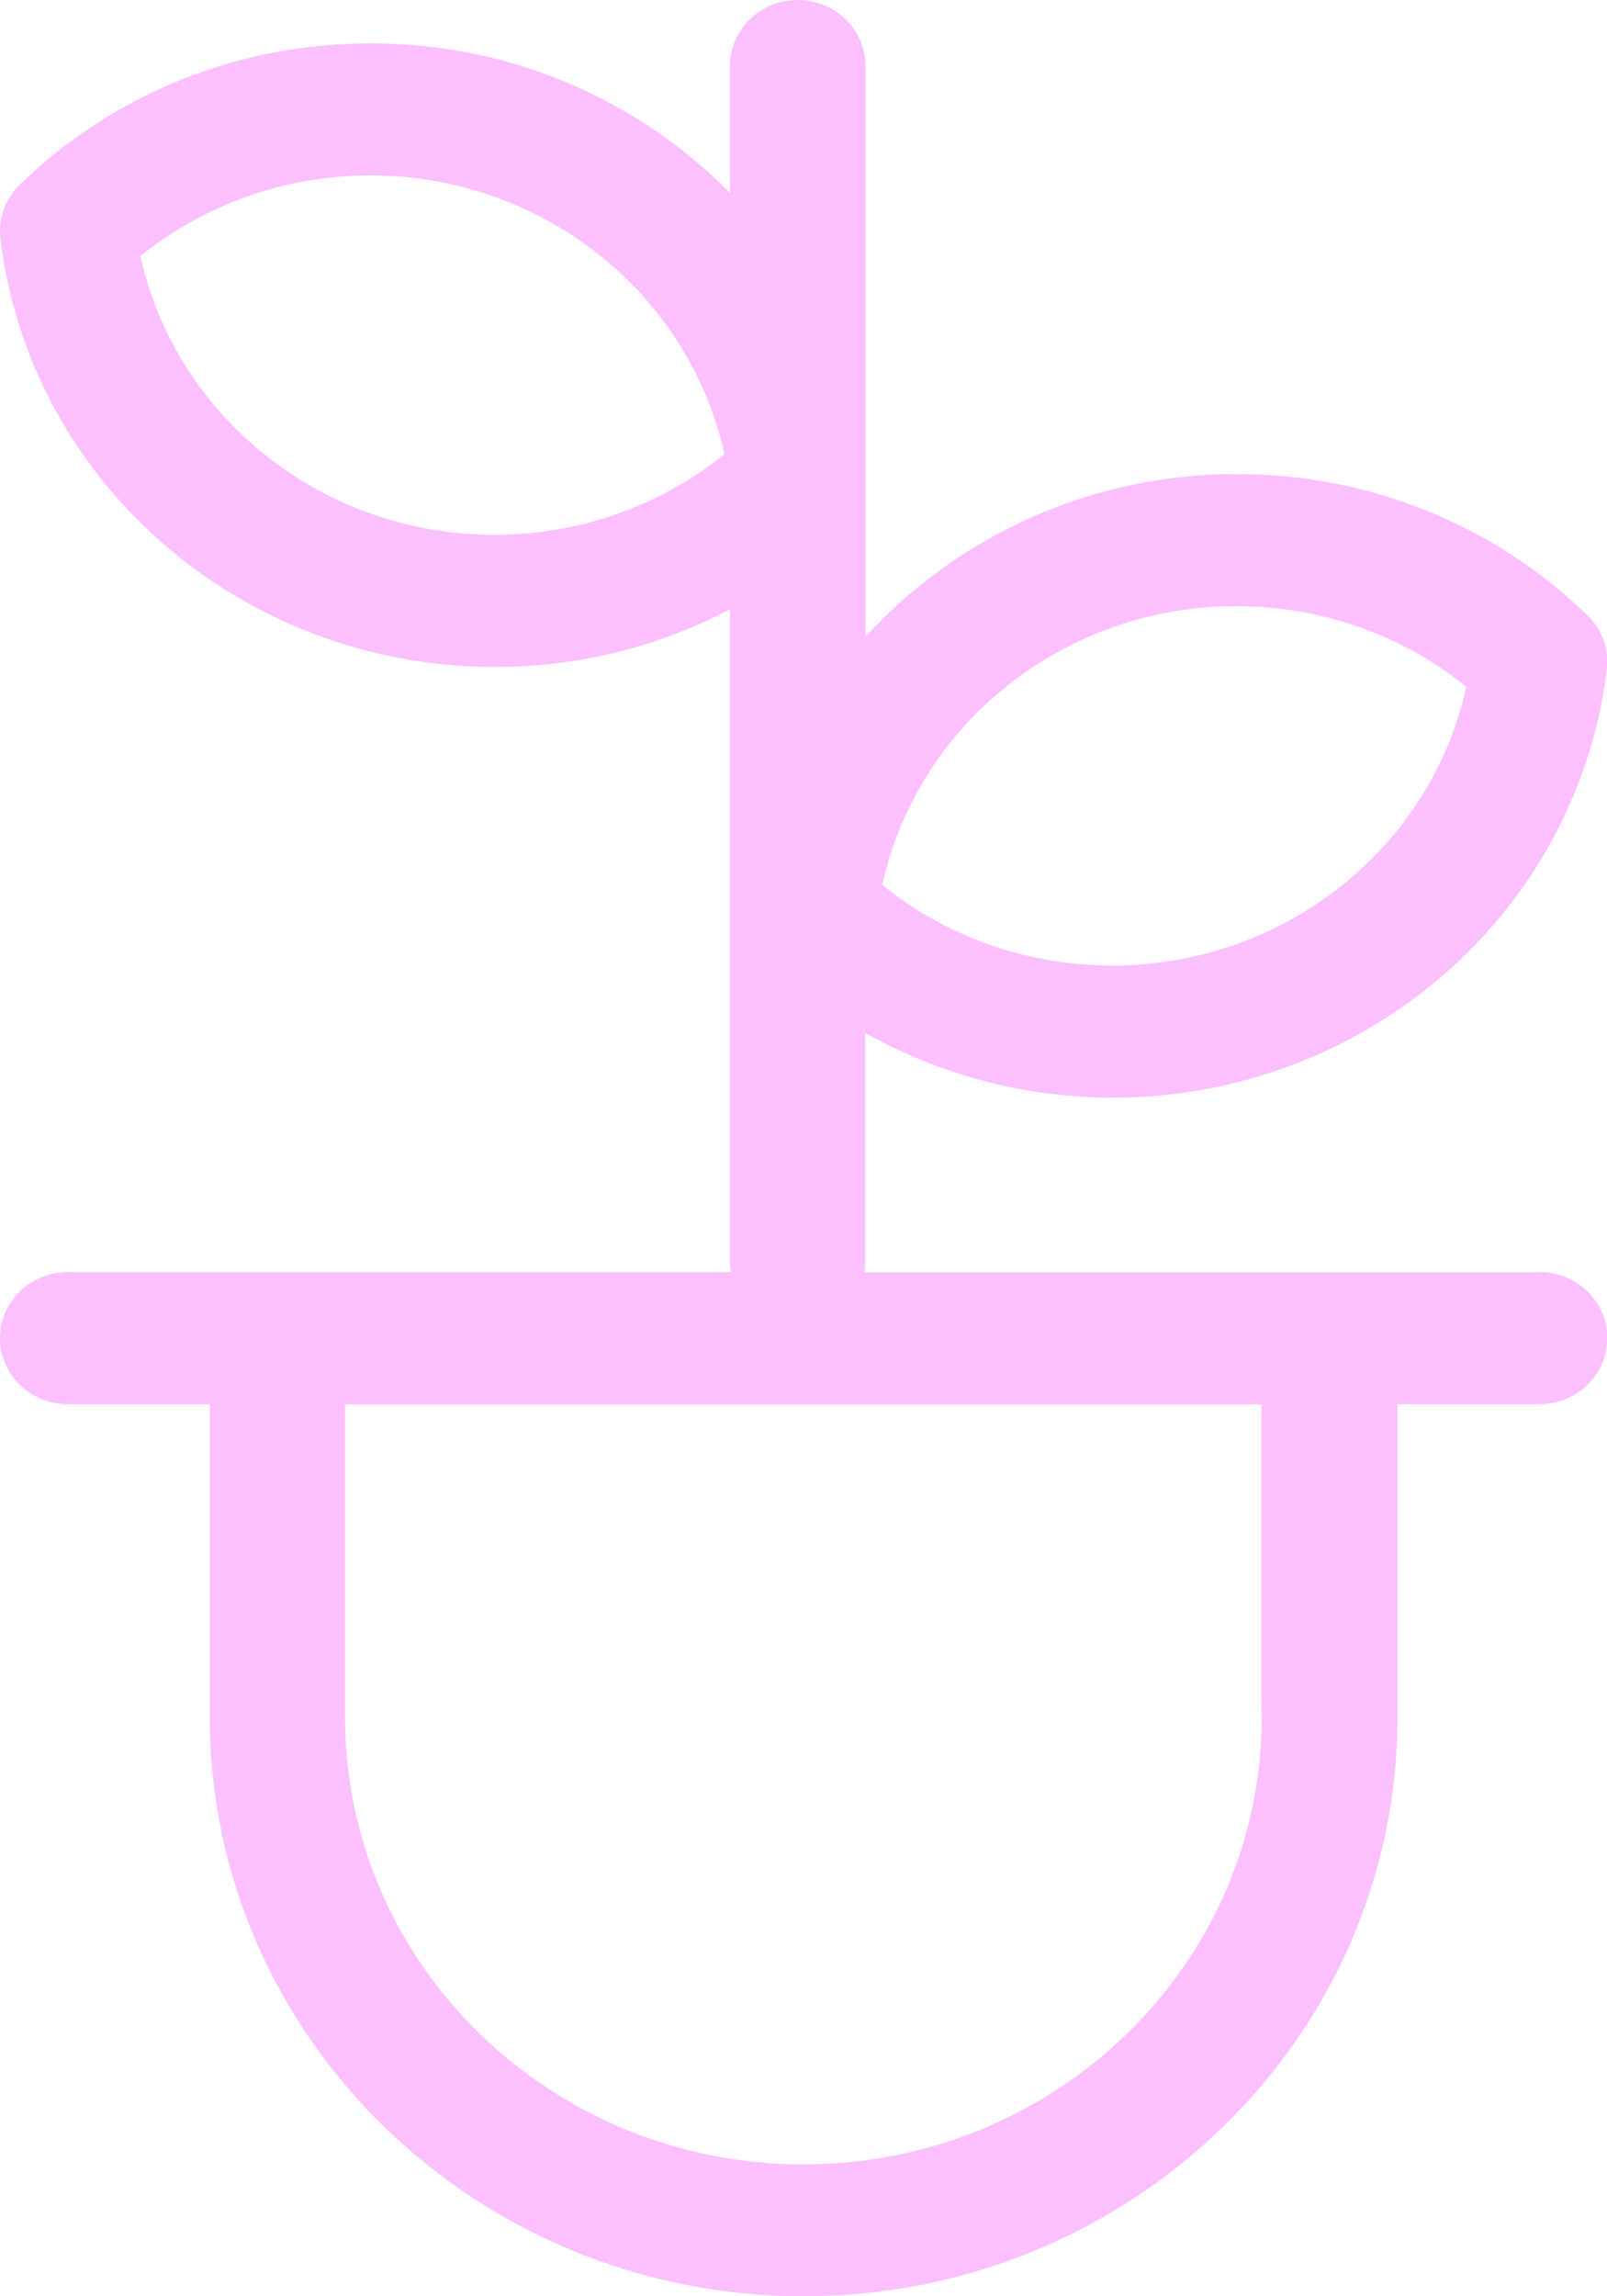 <svg width="28" height="40" viewBox="0 0 28 40" fill="none" xmlns="http://www.w3.org/2000/svg">
<g clip-path="url(#clip0_1408_18966)">
<path d="M26.819 22.163H15.06C15.065 22.117 15.074 22.067 15.074 22.021V17.993C16.373 18.72 17.846 19.121 19.386 19.121C23.778 19.121 27.476 15.917 27.995 11.669C28.038 11.319 27.915 10.964 27.655 10.716C26.021 9.132 23.849 8.258 21.544 8.258C18.989 8.258 16.675 9.349 15.079 11.093V1.151C15.079 0.516 14.55 0 13.899 0C13.247 0 12.718 0.516 12.718 1.151V3.36C11.131 1.749 8.907 0.755 6.465 0.755C4.156 0.755 1.983 1.629 0.349 3.213C0.09 3.461 -0.033 3.811 0.009 4.166C0.524 8.414 4.227 11.618 8.619 11.618C10.073 11.618 11.471 11.268 12.718 10.614V22.016C12.718 22.067 12.727 22.113 12.732 22.159H1.181C0.529 22.159 0 22.674 0 23.31C0 23.945 0.529 24.46 1.181 24.46H3.655V29.915C3.655 35.475 8.298 40 14.002 40C19.707 40 24.349 35.475 24.349 29.915V24.46H26.824C27.476 24.46 28.005 23.945 28.005 23.31C28.005 22.674 27.476 22.159 26.824 22.159L26.819 22.163ZM21.54 10.559C23.018 10.559 24.42 11.052 25.549 11.963C24.935 14.766 22.38 16.819 19.381 16.819C17.903 16.819 16.501 16.327 15.372 15.415C15.986 12.612 18.541 10.559 21.54 10.559ZM8.614 9.316C5.62 9.316 3.065 7.268 2.446 4.46C3.575 3.554 4.978 3.056 6.456 3.056C9.45 3.056 12.005 5.105 12.623 7.913C11.495 8.819 10.092 9.316 8.614 9.316ZM21.983 29.919C21.983 34.209 18.404 37.703 13.998 37.703C9.591 37.703 6.012 34.214 6.012 29.919V24.465H21.979V29.919H21.983Z" fill="#FCBFFF"/>
</g>
<defs>
<clipPath id="clip0_1408_18966">
<rect width="28" height="40" fill="white"/>
</clipPath>
</defs>
</svg>
